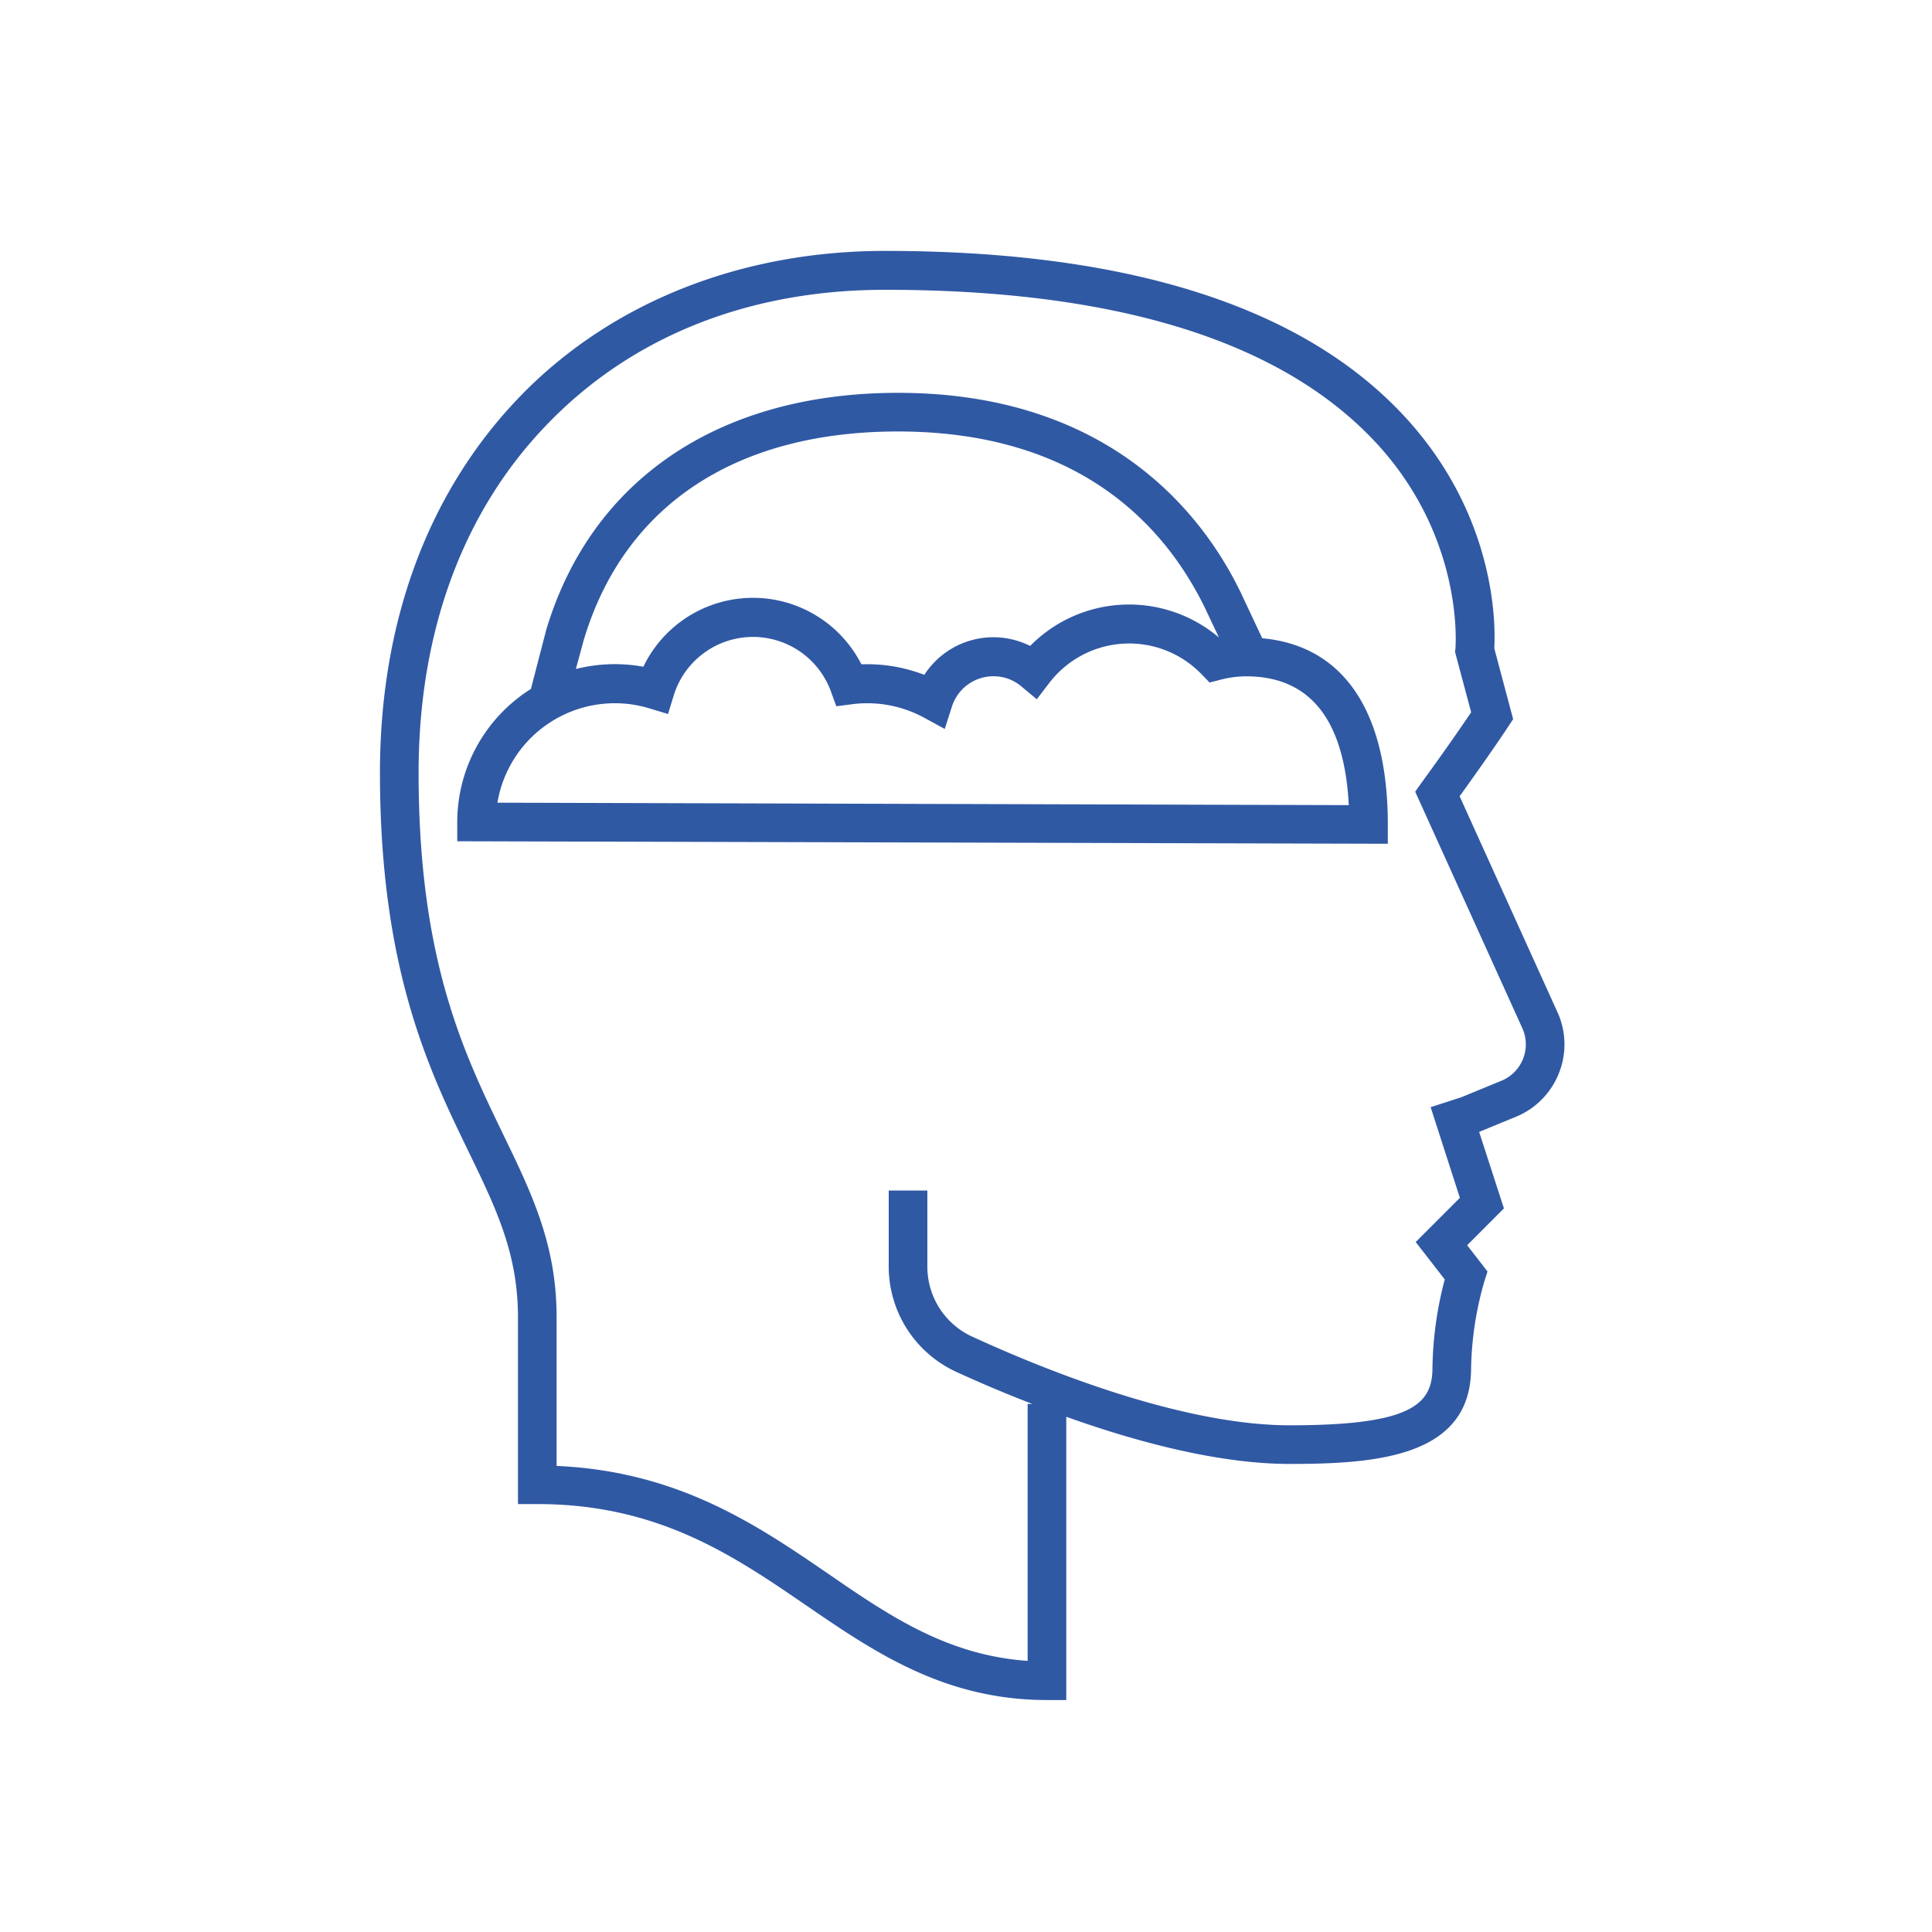 <svg xmlns="http://www.w3.org/2000/svg" viewBox="0 0 300 300">
  <g id="Layer_4" data-name="Layer 4">
    <g>
      <path d="M196,99.11l-3.44-7.31C186.93,80.28,172.6,61,139.43,61c-27.7,0-47.6,13.42-54.61,36.8l-2.38,9.18A24.46,24.46,0,0,0,71,127.63v3l144.5.39v-3C215.5,110.41,208.58,100.25,196,99.11Zm-105.37.32C96.88,78.49,114.23,67,139.43,67,167.84,67,181,81.89,187.1,94.39L189.28,99a21.56,21.56,0,0,0-29.32,1.3,12.76,12.76,0,0,0-16.43,4.49,24.6,24.6,0,0,0-8.86-1.65h-.92a18.89,18.89,0,0,0-33.85.39,24.76,24.76,0,0,0-10.48.35ZM77.24,124.64A18.49,18.49,0,0,1,100.86,110l2.87.87.88-2.86a12.88,12.88,0,0,1,24.43-.6l.82,2.26,2.39-.31a18.47,18.47,0,0,1,11.26,2.09l3.19,1.74,1.11-3.46a6.76,6.76,0,0,1,6.46-4.72,6.66,6.66,0,0,1,4.32,1.57l2.4,2,1.91-2.49a15.62,15.62,0,0,1,23.7-1.37l1.22,1.26,1.69-.43a16,16,0,0,1,4-.53c9.9,0,15.24,6.72,15.93,20Z" style="fill: #3059a4"/>
      <path d="M242.07,166.63a12,12,0,0,0-.23-9.46l-15.19-33.53c4.84-6.7,7.46-10.67,7.57-10.85l.74-1.12-2.93-11c.2-3.38.4-20.14-13.48-35.51-15.71-17.39-43-26.2-81.12-26.2-22.26,0-42.28,7.91-56.36,22.27C66.63,76,59,96.31,59,120c0,30.45,7.61,46.15,13.73,58.76,4.3,8.87,7.7,15.88,7.7,25.79v29h3c18.79,0,30.46,8,41.75,15.73,10.55,7.23,21.46,14.7,37.39,14.7h3V220c10.87,3.88,23.61,7.32,34.72,7.32,13.61,0,28.14-1.15,28.14-14.89a51.66,51.66,0,0,1,2.07-13.49l.48-1.5-3.16-4.08,5.71-5.72-3.85-11.88,5.74-2.36A12.09,12.09,0,0,0,242.07,166.63Zm-8.94,1.19-6.24,2.57-4.74,1.53L226.69,186l-6.86,6.86,4.51,5.81a56.72,56.72,0,0,0-1.91,13.76c0,5.76-3.53,8.89-22.14,8.89-16.82,0-38.14-8.63-49.35-13.78A11.94,11.94,0,0,1,144,196.66v-11.8h-6v11.8A18,18,0,0,0,148.44,213c3.24,1.49,7.3,3.25,11.86,5h-.73v39.9c-12.48-.87-21.49-7-31-13.55-10.92-7.48-23.22-15.9-42.14-16.72V204.55c0-11.29-3.85-19.22-8.3-28.41C72,163.45,65,149.07,65,120c0-22.09,7-40.94,20.36-54.52C98.49,52.08,116.49,45,137.43,45c36.27,0,62,8.11,76.57,24.11,13.45,14.81,12,31.43,12,31.59l-.06.54,2.5,9.36c-1.2,1.78-3.83,5.63-7.69,10.92l-1,1.41,16.63,36.71a6.11,6.11,0,0,1-3.24,8.18Z" style="fill: #3059a4"/>
    </g>
  </g>
</svg>
